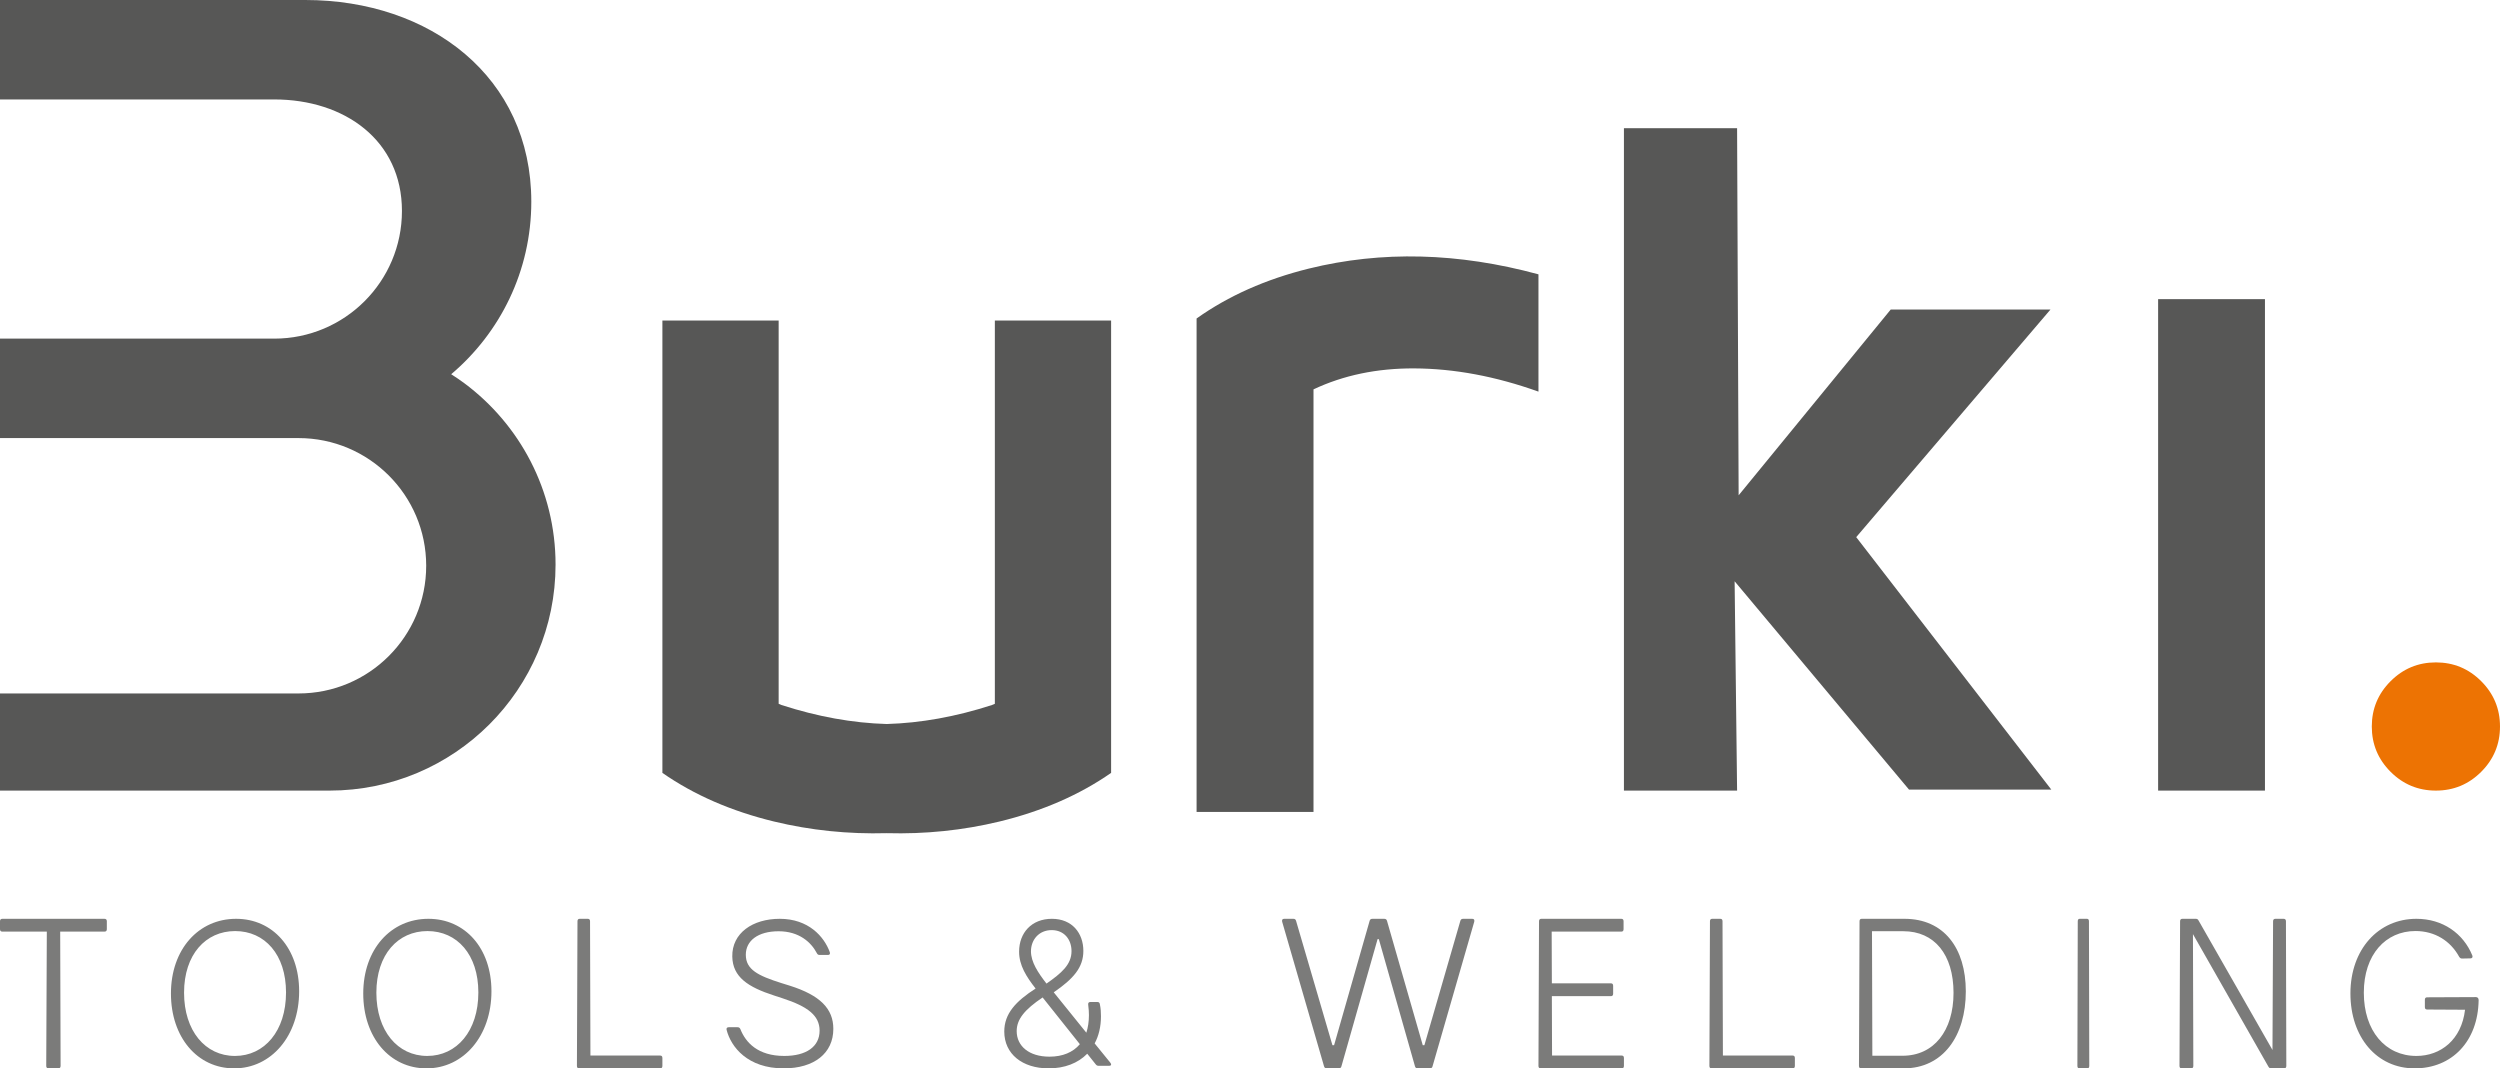 <?xml version="1.0" encoding="UTF-8"?>
<svg width="117px" height="50px" viewBox="0 0 117 50" version="1.1" xmlns="http://www.w3.org/2000/svg" xmlns:xlink="http://www.w3.org/1999/xlink">
    <!-- Generator: Sketch 51.3 (57544) - http://www.bohemiancoding.com/sketch -->
    <title>Group 23</title>
    <desc>Created with Sketch.</desc>
    <defs></defs>
    <g id="V2" stroke="none" stroke-width="1" fill="none" fill-rule="evenodd">
        <g id="Homepagina-V1" transform="translate(-300, -61)">
            <g id="Group-28" transform="translate(300, 36)">
                <g id="Group-23" transform="translate(0, 25)">
                    <path d="M116.12,31.88 C116.707,32.466 117,33.174 117,34.001 C117,34.828 116.707,35.534 116.12,36.121 C115.533,36.708 114.827,37 113.999,37 C113.173,37 112.467,36.708 111.88,36.121 C111.293,35.534 111,34.828 111,34.001 C111,33.174 111.293,32.466 111.88,31.88 C112.467,31.293 113.173,31 113.999,31 C114.827,31 115.533,31.293 116.12,31.88" id="Fill-1" fill="#ED7303"></path>
                    <polygon id="Fill-3" fill="#575756" points="89.341 36.952 81.18 27.203 81.296 37 76 37 76 6 81.296 6 81.368 23.18 88.486 14.486 95.962 14.486 86.871 25.138 96 36.952"></polygon>
                    <polygon id="Clip-6" points="0 50 116 50 116 0 0 0"></polygon>
                    <polygon id="Fill-5" fill="#575756" points="101 37 106 37 106 14 101 14"></polygon>
                    <path d="M5,43.484 C5,43.561 4.963,43.6 4.889,43.6 L2.817,43.6 L2.836,49.883 C2.836,49.961 2.799,50 2.725,50 L2.274,50 C2.201,50 2.164,49.961 2.164,49.883 L2.191,43.6 L0.11,43.6 C0.037,43.6 0,43.561 0,43.484 L0,43.116 C0,43.038 0.037,43 0.11,43 L4.889,43 C4.963,43 5,43.038 5,43.116 L5,43.484 Z" id="Fill-7" fill="#7B7B7A"></path>
                    <path d="M8.614,46.458 C8.614,48.244 9.607,49.418 10.995,49.418 C12.376,49.418 13.386,48.252 13.386,46.448 C13.386,44.672 12.393,43.574 11.005,43.574 C9.624,43.574 8.614,44.672 8.614,46.458 M14,46.392 C14,48.478 12.7,50 10.96,50 C9.236,50 8,48.544 8,46.496 C8,44.428 9.29,43 11.049,43 C12.764,43 14,44.372 14,46.392" id="Fill-8" fill="#7B7B7A"></path>
                    <path d="M17.614,46.458 C17.614,48.244 18.607,49.418 19.995,49.418 C21.376,49.418 22.387,48.252 22.387,46.448 C22.387,44.672 21.393,43.574 20.005,43.574 C18.624,43.574 17.614,44.672 17.614,46.458 M23,46.392 C23,48.478 21.7,50 19.96,50 C18.236,50 17,48.544 17,46.496 C17,44.428 18.29,43 20.049,43 C21.764,43 23,44.372 23,46.392" id="Fill-9" fill="#7B7B7A"></path>
                    <path d="M30.897,49.4 C30.965,49.4 31,49.439 31,49.516 L31,49.884 C31,49.961 30.965,50 30.897,50 L27.103,50 C27.034,50 27,49.961 27,49.884 L27.026,43.116 C27.026,43.038 27.061,43 27.129,43 L27.511,43 C27.579,43 27.614,43.038 27.614,43.116 L27.632,49.4 L30.897,49.4 Z" id="Fill-10" fill="#7B7B7A"></path>
                    <path d="M38.834,44.56 C38.862,44.644 38.825,44.692 38.752,44.692 L38.357,44.692 C38.293,44.692 38.256,44.664 38.228,44.607 C37.962,44.1 37.402,43.583 36.438,43.583 C35.474,43.583 34.904,44.025 34.904,44.682 C34.904,45.378 35.474,45.66 36.566,46.007 L36.962,46.13 C38.385,46.58 39,47.21 39,48.15 C39,49.296 38.1,50 36.677,50 C34.987,50 34.206,48.995 34.005,48.196 C33.986,48.122 34.023,48.074 34.105,48.074 L34.519,48.074 C34.583,48.074 34.619,48.102 34.648,48.159 C34.895,48.788 35.465,49.418 36.704,49.418 C37.732,49.418 38.357,48.986 38.357,48.234 C38.357,47.53 37.806,47.106 36.63,46.722 L36.227,46.59 C35.006,46.195 34.289,45.726 34.271,44.766 C34.252,43.668 35.226,43 36.493,43 C37.834,43 38.568,43.828 38.834,44.56" id="Fill-11" fill="#7B7B7A"></path>
                    <path d="M48.249,44.521 C48.249,45.022 48.579,45.522 48.976,46.032 C49.679,45.541 50.147,45.142 50.147,44.512 C50.147,43.974 49.808,43.529 49.219,43.529 C48.621,43.529 48.249,43.984 48.249,44.521 Z M50.537,48.868 L48.795,46.681 C47.954,47.247 47.581,47.701 47.581,48.256 C47.581,48.952 48.153,49.452 49.116,49.452 C49.73,49.452 50.216,49.249 50.537,48.868 Z M51.413,49.88 C51.361,49.88 51.317,49.86 51.283,49.815 L50.883,49.314 C50.45,49.758 49.817,50 49.081,50 C47.841,50 47,49.323 47,48.276 C47,47.431 47.546,46.857 48.466,46.263 C48.031,45.707 47.694,45.178 47.694,44.539 C47.694,43.659 48.275,43 49.228,43 C50.182,43 50.701,43.677 50.701,44.503 C50.701,45.281 50.234,45.809 49.315,46.44 L50.841,48.331 C50.918,48.09 50.962,47.812 50.962,47.506 C50.962,47.386 50.953,47.21 50.927,47.015 C50.918,46.94 50.953,46.894 51.023,46.894 L51.361,46.894 C51.42,46.894 51.464,46.922 51.473,46.996 C51.516,47.191 51.525,47.376 51.525,47.562 C51.525,48.053 51.42,48.479 51.23,48.832 L51.968,49.74 C52.027,49.815 52.001,49.88 51.915,49.88 L51.413,49.88 Z" id="Fill-12" fill="#7B7B7A"></path>
                    <path d="M68.899,43 C68.985,43 69.013,43.048 68.995,43.136 L67.043,49.903 C67.025,49.971 66.986,50 66.91,50 L66.355,50 C66.279,50 66.241,49.971 66.221,49.903 L64.529,43.95 L64.471,43.95 L62.779,49.903 C62.76,49.971 62.722,50 62.645,50 L62.1,50 C62.024,50 61.985,49.971 61.965,49.903 L60.005,43.136 C59.987,43.048 60.015,43 60.101,43 L60.532,43 C60.599,43 60.636,43.029 60.656,43.097 L62.358,48.916 L62.435,48.916 L64.098,43.097 C64.118,43.029 64.157,43 64.232,43 L64.778,43 C64.853,43 64.892,43.029 64.912,43.097 L66.585,48.916 L66.661,48.916 L68.344,43.097 C68.364,43.029 68.402,43 68.478,43 L68.899,43 Z" id="Fill-13" fill="#7B7B7A"></path>
                    <path d="M75.896,49.4 C75.965,49.4 76,49.439 76,49.516 L76,49.884 C76,49.961 75.965,50 75.896,50 L72.104,50 C72.035,50 72,49.961 72,49.884 L72.026,43.116 C72.026,43.038 72.061,43 72.13,43 L75.879,43 C75.948,43 75.983,43.038 75.983,43.116 L75.983,43.483 C75.983,43.561 75.948,43.6 75.879,43.6 L72.618,43.6 L72.627,46.02 L75.391,46.02 C75.46,46.02 75.495,46.059 75.495,46.136 L75.495,46.504 C75.495,46.582 75.46,46.62 75.391,46.62 L72.627,46.62 L72.636,49.4 L75.896,49.4 Z" id="Fill-14" fill="#7B7B7A"></path>
                    <path d="M83.897,49.4 C83.966,49.4 84,49.439 84,49.516 L84,49.884 C84,49.961 83.966,50 83.897,50 L80.103,50 C80.034,50 80,49.961 80,49.884 L80.026,43.116 C80.026,43.038 80.061,43 80.129,43 L80.511,43 C80.58,43 80.614,43.038 80.614,43.116 L80.632,49.4 L83.897,49.4 Z" id="Fill-15" fill="#7B7B7A"></path>
                    <path d="M89.041,49.409 C90.507,49.409 91.425,48.237 91.425,46.466 C91.425,44.665 90.525,43.581 89.076,43.581 L87.609,43.581 L87.626,49.409 L89.041,49.409 Z M89.127,43 C90.971,43 92,44.365 92,46.398 C92,48.48 90.936,50 89.092,50 L87.102,50 C87.035,50 87,49.961 87,49.883 L87.026,43.116 C87.026,43.039 87.06,43 87.129,43 L89.127,43 Z" id="Fill-16" fill="#7B7B7A"></path>
                    <path d="M97.778,49.884 C97.778,49.961 97.746,50 97.684,50 L97.316,50 C97.254,50 97.222,49.961 97.222,49.884 L97.239,43.117 C97.239,43.039 97.269,43 97.331,43 L97.669,43 C97.731,43 97.763,43.039 97.763,43.117 L97.778,49.884 Z" id="Fill-17" fill="#7B7B7A"></path>
                    <path d="M107,49.884 C107,49.961 106.964,50 106.891,50 L106.29,50 C106.235,50 106.2,49.981 106.164,49.923 L102.63,43.717 L102.648,49.884 C102.648,49.961 102.612,50 102.541,50 L102.109,50 C102.036,50 102,49.961 102,49.884 L102.028,43.117 C102.028,43.039 102.063,43 102.135,43 L102.765,43 C102.819,43 102.863,43.02 102.891,43.078 L106.352,49.139 L106.38,43.117 C106.38,43.039 106.415,43 106.487,43 L106.874,43 C106.946,43 106.982,43.039 106.982,43.117 L107,49.884 Z" id="Fill-18" fill="#7B7B7A"></path>
                    <path d="M115.871,46.664 C115.953,46.664 116,46.72 116,46.805 C115.972,48.74 114.747,50 113.005,50 C111.235,50 110,48.544 110,46.496 C110,44.428 111.308,43 113.087,43 C114.313,43 115.281,43.676 115.706,44.72 C115.733,44.804 115.696,44.852 115.613,44.852 L115.225,44.86 C115.161,44.86 115.124,44.832 115.088,44.776 C114.682,44.034 113.954,43.572 113.042,43.572 C111.65,43.572 110.627,44.672 110.627,46.458 C110.627,48.244 111.632,49.418 113.087,49.418 C114.221,49.418 115.198,48.666 115.364,47.256 L113.594,47.246 C113.521,47.246 113.484,47.21 113.484,47.134 L113.484,46.786 C113.484,46.712 113.521,46.674 113.594,46.674 L115.871,46.664 Z" id="Fill-19" fill="#7B7B7A"></path>
                    <path d="M61.472,18.222 C62.876,17.56 64.448,17.233 66.183,17.241 C68.057,17.249 69.995,17.611 72,18.328 L72,12.839 C68.245,11.819 64.662,11.729 61.253,12.57 C59.241,13.068 57.49,13.846 56,14.905 L56,38 L61.472,38 L61.472,18.222 Z" id="Fill-20" fill="#575756"></path>
                    <path d="M46.559,15 L46.559,32.938 C46.514,32.959 46.468,32.976 46.424,32.995 C44.735,33.542 43.094,33.838 41.499,33.884 C39.905,33.838 38.264,33.542 36.575,32.995 C36.53,32.976 36.484,32.959 36.441,32.938 L36.441,15 L31,15 L31,36.171 C32.481,37.202 34.222,37.961 36.223,38.447 C37.938,38.861 39.697,39.042 41.499,38.992 C43.302,39.042 45.061,38.861 46.777,38.447 C48.777,37.961 50.519,37.202 52,36.171 L52,15 L46.559,15 Z" id="Fill-21" fill="#575756"></path>
                    <path d="M21.727,17.932 C21.529,17.786 21.325,17.647 21.116,17.514 C23.408,15.574 24.865,12.678 24.865,9.44 C24.865,3.599 20.129,0 14.288,0 L0,0 L0,4.654 L12.835,4.654 C16.135,4.654 18.811,6.572 18.811,9.873 C18.811,13.173 16.135,15.848 12.835,15.848 L0,15.848 L0,20.016 L0,20.502 L13.969,20.502 C17.27,20.502 19.946,23.178 19.946,26.477 C19.946,29.779 17.27,32.454 13.969,32.454 L0,32.454 L0,37 L15.422,37 C21.264,37 26,32.265 26,26.424 C26,22.946 24.32,19.86 21.727,17.932" id="Fill-22" fill="#575756"></path>
                </g>
            </g>
        </g>
    </g>
</svg>